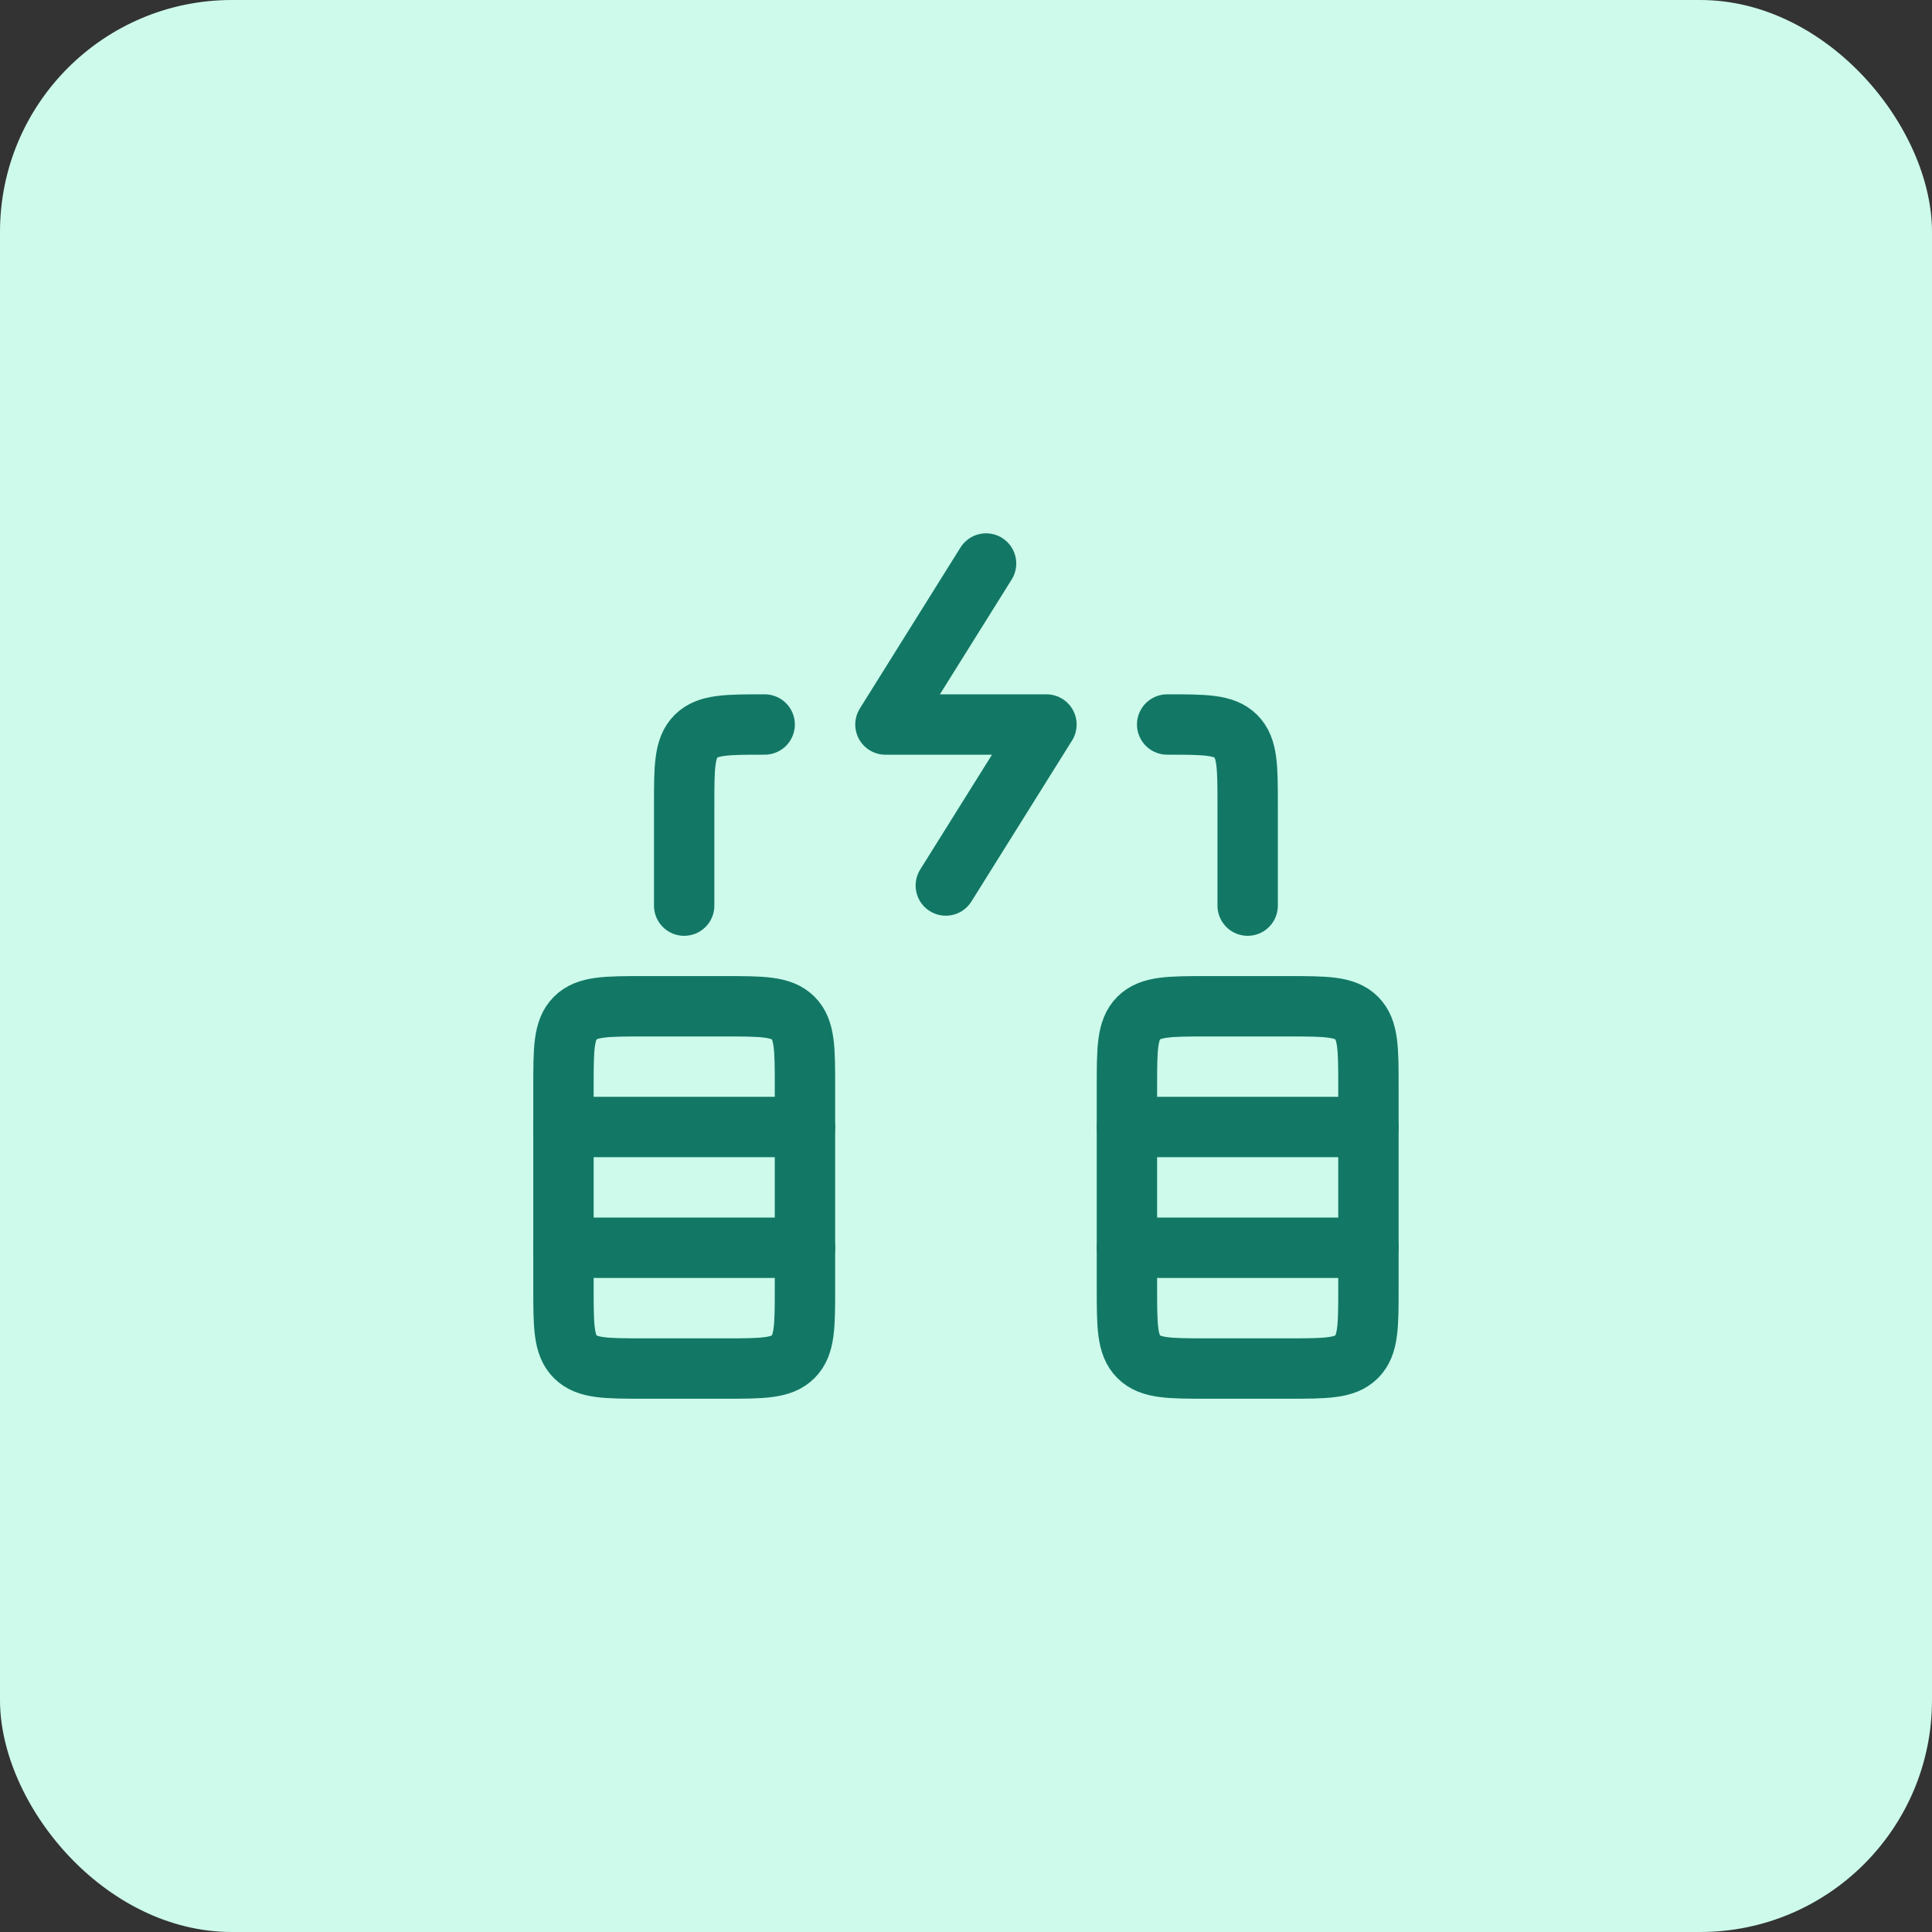 <svg width="80" height="80" viewBox="0 0 80 80" fill="none" xmlns="http://www.w3.org/2000/svg">
<rect x="0" y="0" width="80" height="80" fill="#333333" stroke="none"/>
<rect width="80" height="80" rx="9.6" fill="#CDFAEB"/>
<path d="M40.831 23.334L36.664 30.001H43.331L39.164 36.667" stroke="#127865" stroke-width="2.5" stroke-linecap="round" stroke-linejoin="round"/>
<path d="M48.33 30C49.901 30 50.687 30 51.175 30.488C51.663 30.976 51.663 31.762 51.663 33.333V37.5M31.663 30C30.092 30 29.306 30 28.818 30.488C28.33 30.976 28.33 31.762 28.33 33.333V37.5" stroke="#127865" stroke-width="2.5" stroke-linecap="round" stroke-linejoin="round"/>
<path d="M53.331 41.668H49.997C48.426 41.668 47.64 41.668 47.152 42.156C46.664 42.644 46.664 43.43 46.664 45.001V53.335C46.664 54.906 46.664 55.692 47.152 56.18C47.64 56.668 48.426 56.668 49.997 56.668H53.331C54.902 56.668 55.688 56.668 56.176 56.18C56.664 55.692 56.664 54.906 56.664 53.335V45.001C56.664 43.43 56.664 42.644 56.176 42.156C55.688 41.668 54.902 41.668 53.331 41.668Z" stroke="#127865" stroke-width="2.5" stroke-linecap="round" stroke-linejoin="round"/>
<path d="M46.664 51.668H56.664" stroke="#127865" stroke-width="2.5" stroke-linecap="round" stroke-linejoin="round"/>
<path d="M46.664 46.666H56.664" stroke="#127865" stroke-width="2.5" stroke-linecap="round" stroke-linejoin="round"/>
<path d="M29.999 41.668H26.665C25.094 41.668 24.308 41.668 23.82 42.156C23.332 42.644 23.332 43.43 23.332 45.001V53.335C23.332 54.906 23.332 55.692 23.82 56.18C24.308 56.668 25.094 56.668 26.665 56.668H29.999C31.57 56.668 32.356 56.668 32.844 56.18C33.332 55.692 33.332 54.906 33.332 53.335V45.001C33.332 43.43 33.332 42.644 32.844 42.156C32.356 41.668 31.57 41.668 29.999 41.668Z" stroke="#127865" stroke-width="2.5" stroke-linecap="round" stroke-linejoin="round"/>
<path d="M23.332 51.668H33.332" stroke="#127865" stroke-width="2.5" stroke-linecap="round" stroke-linejoin="round"/>
<path d="M23.332 46.666H33.332" stroke="#127865" stroke-width="2.5" stroke-linecap="round" stroke-linejoin="round"/>
</svg>
